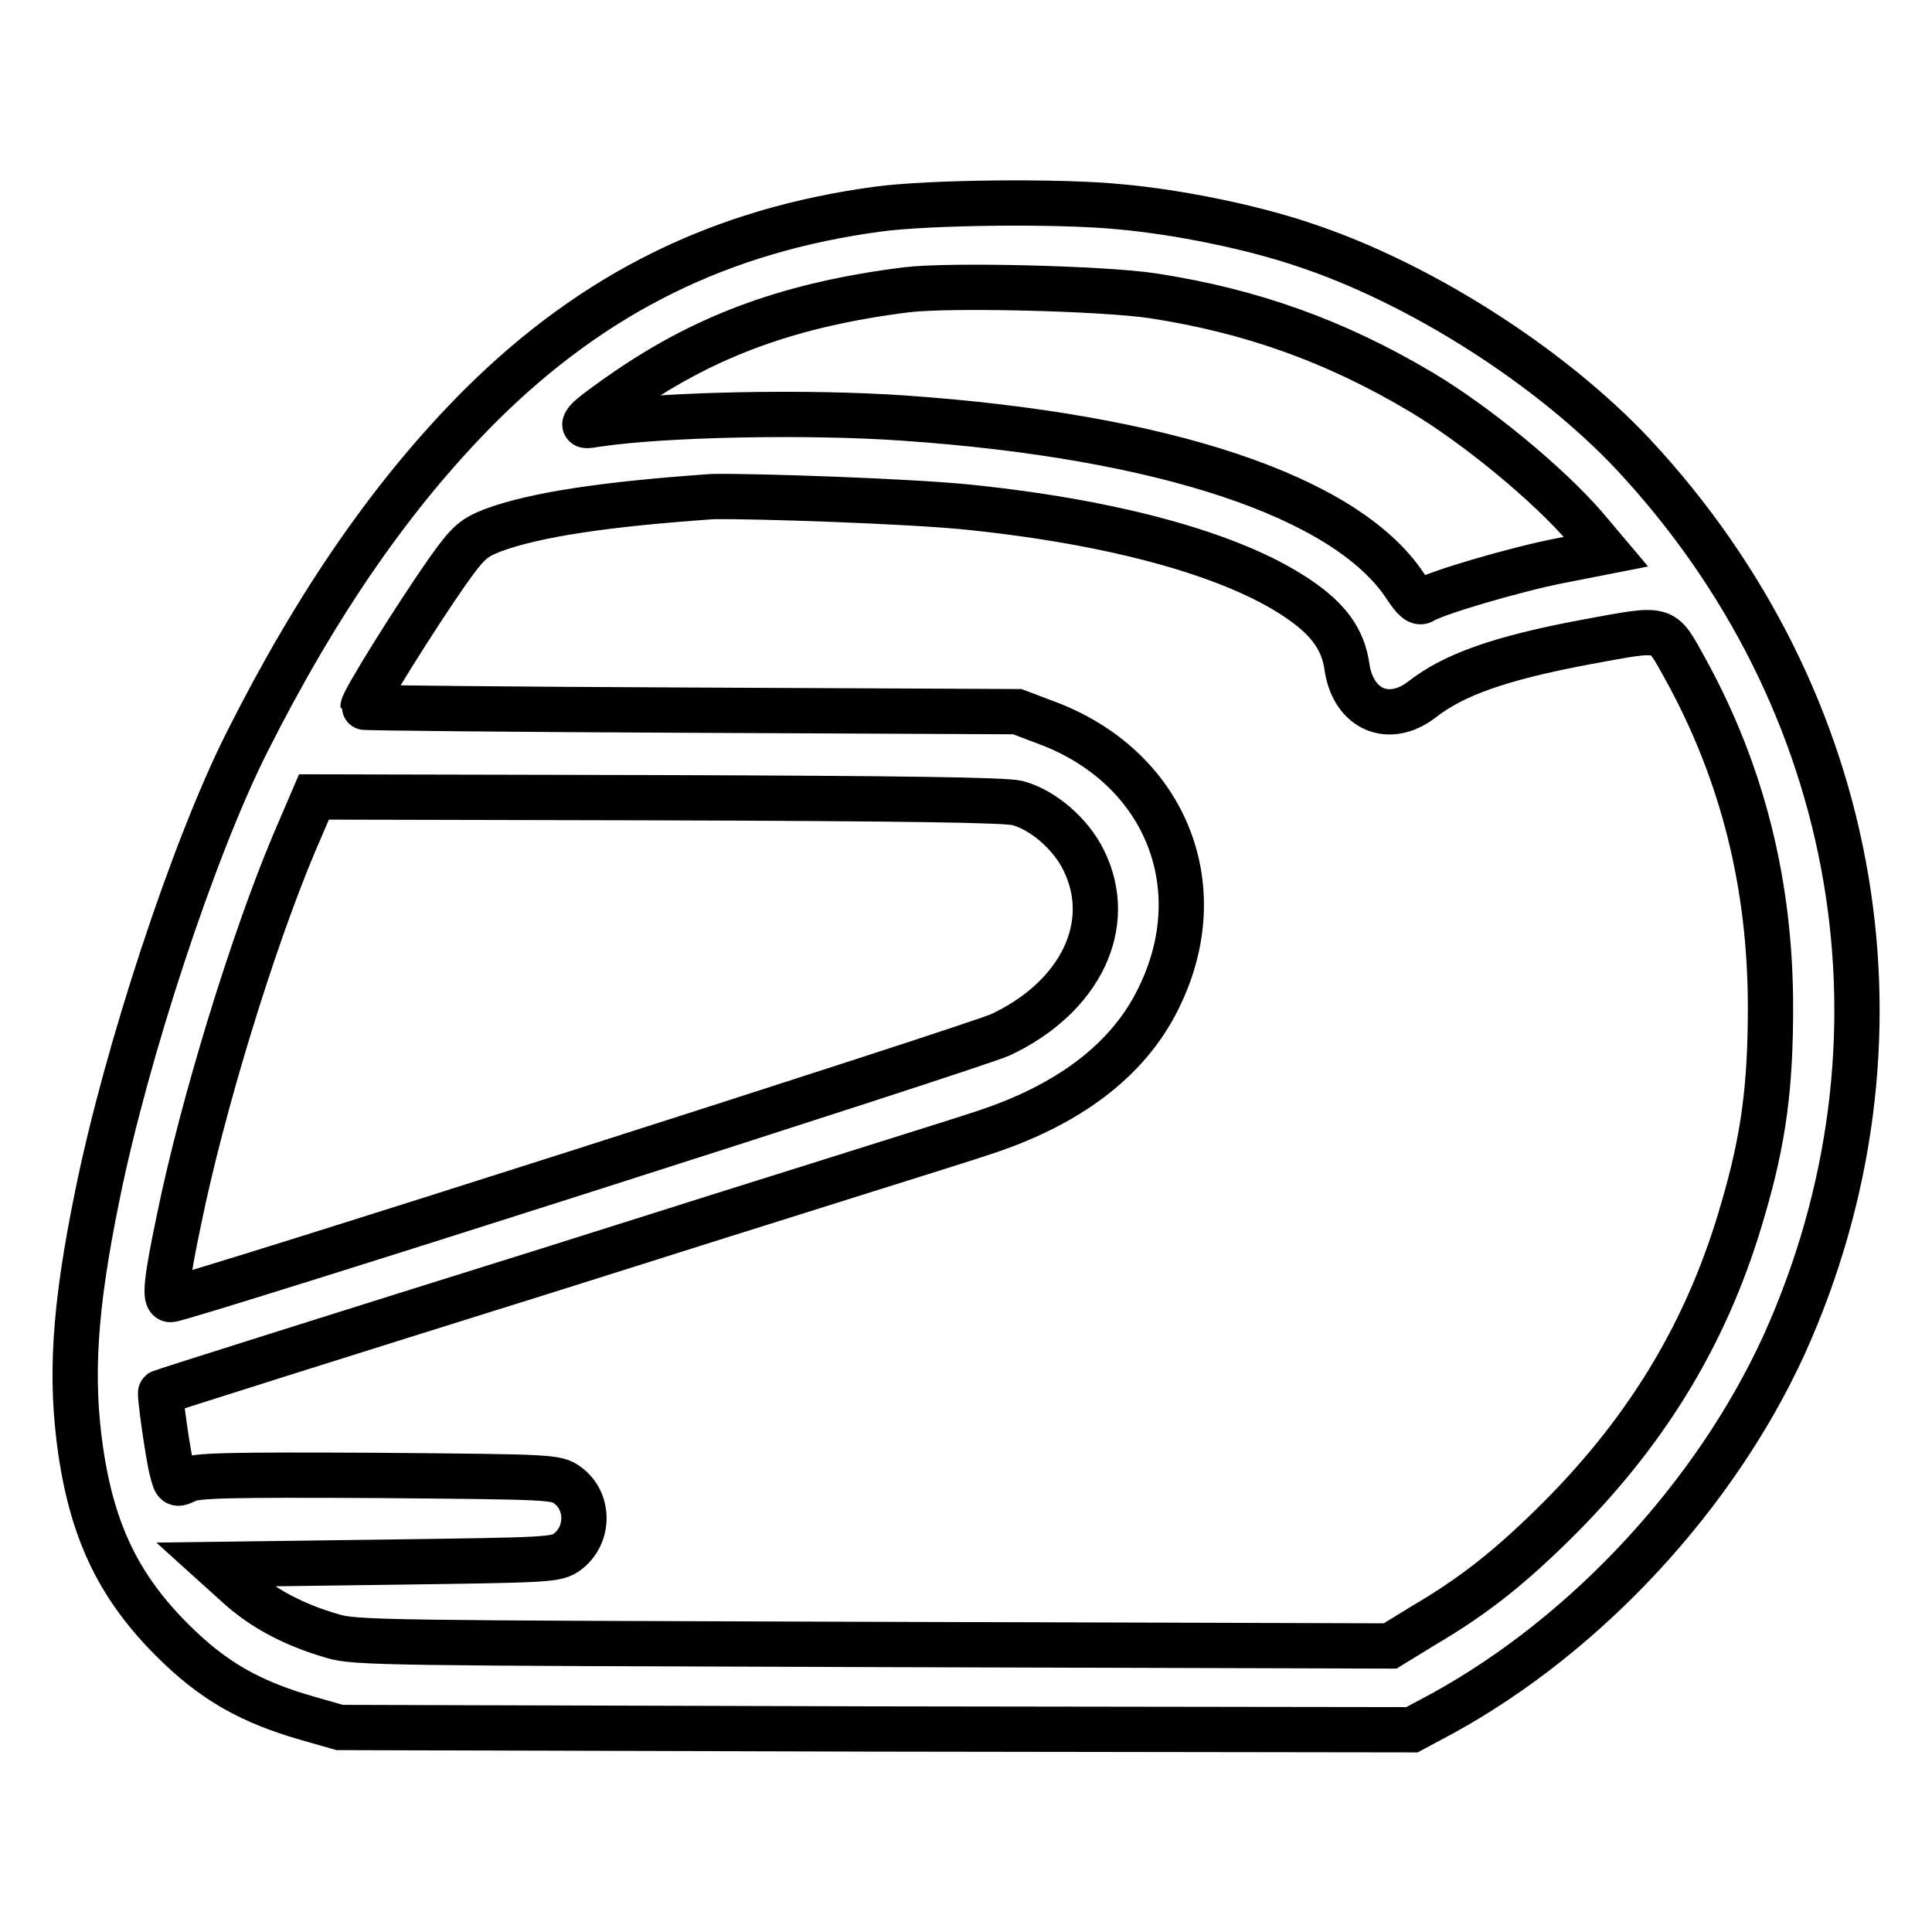 <?xml version="1.0" encoding="utf-8"?>
<!-- Svg Vector Icons : http://www.onlinewebfonts.com/icon -->
<!DOCTYPE svg PUBLIC "-//W3C//DTD SVG 1.1//EN" "http://www.w3.org/Graphics/SVG/1.1/DTD/svg11.dtd">
<svg version="1.1" xmlns="http://www.w3.org/2000/svg" xmlns:xlink="http://www.w3.org/1999/xlink" x="0px" y="0px" viewBox="0 0 256 256" enable-background="new 0 0 256 256" xml:space="preserve">
<g><g><g><path stroke-width="6" fill-opacity="0" stroke="#000000"  d="M116.4,27.7c-20.9,2.8-37.7,11.1-52.7,26c-11.5,11.5-21.6,26-31,44.7c-7.1,14.1-16,41.2-19.8,60c-3.1,15.1-3.6,24.3-2.2,33.9c1.6,10.9,5.2,18.1,12.1,25c5.4,5.4,10.3,8.2,18,10.4l4.2,1.2l71.1,0.2l71,0.1l4.1-2.2c19.1-10.5,36.1-28.9,45.2-48.8c18.1-40.1,10.4-85.4-20-118c-10.9-11.6-28.2-22.7-43.7-27.8c-6.8-2.3-16.5-4.3-24.3-5C140.4,26.6,123.1,26.8,116.4,27.7z M152.8,39.2c13,2,24.2,6,35.6,12.8c7.2,4.3,16.7,12.1,21.7,17.9l2.7,3.2l-6.1,1.2c-5.7,1.1-16.3,4.2-18.1,5.3c-0.6,0.4-1.2-0.1-2.5-2.1c-7.9-11.7-31.8-19.7-66.3-22.1c-12.9-0.9-31.9-0.5-40.6,0.8c-1.8,0.3-2,0.3-1.4-0.5c0.4-0.5,2.8-2.3,5.3-4c10.8-7.4,21.9-11.4,37-13.3C125.8,37.7,146.2,38.2,152.8,39.2z M128.3,67.2c19.5,2,35,6.3,43.5,12c4.2,2.8,6.2,5.5,6.7,9.3c0.9,5.6,5.6,7.5,9.9,4.2c4.2-3.3,10.4-5.5,21.6-7.6c10.9-2,10.1-2.2,13.3,3.5c7.6,13.8,11.3,28.6,11.3,44.9c0,10.4-0.9,17.4-3.6,26.6c-4.5,15.8-12.3,28.9-24.2,40.9c-6.3,6.3-11.2,10.3-18.2,14.4l-4.4,2.7l-68.5-0.2c-63.8-0.2-68.7-0.2-71.6-1.1c-5.2-1.5-9.3-3.7-12.6-6.7l-3.1-2.8L51,207c22-0.3,22.7-0.3,24.2-1.4c2.9-2.2,2.9-6.7,0-8.8c-1.5-1.1-2.1-1.1-25.2-1.3c-19.8-0.1-23.9,0-25.2,0.6c-1.5,0.7-1.5,0.7-2-1.2c-0.5-1.8-1.7-10.3-1.5-10.4c0.1-0.1,23.5-7.5,52.3-16.5c28.7-9.1,54.1-17,56.4-17.8c11.5-3.7,19.5-9.7,23.5-17.9c7.4-14.9,0.8-30.8-15-36.6l-3.7-1.4l-43.3-0.2c-23.9-0.1-43.4-0.3-43.4-0.4c0-0.8,7-12,11.2-18c2.7-3.8,3.4-4.4,5.9-5.4c5.6-2.1,14.9-3.5,29.2-4.5C100,65.7,120.5,66.4,128.3,67.2z M134.8,106.4c3.4,0.9,7.1,4.1,8.8,7.6c4.2,8.5-0.4,18.1-11,23.1c-3.2,1.5-108.4,35.1-110,35.1c-0.8,0-0.6-2.4,1.1-10.5c3.1-15.2,9.7-36.7,15.2-49.8l2.7-6.3l45.4,0.1C120,105.8,133.1,106,134.8,106.4z"/></g></g></g>
</svg>